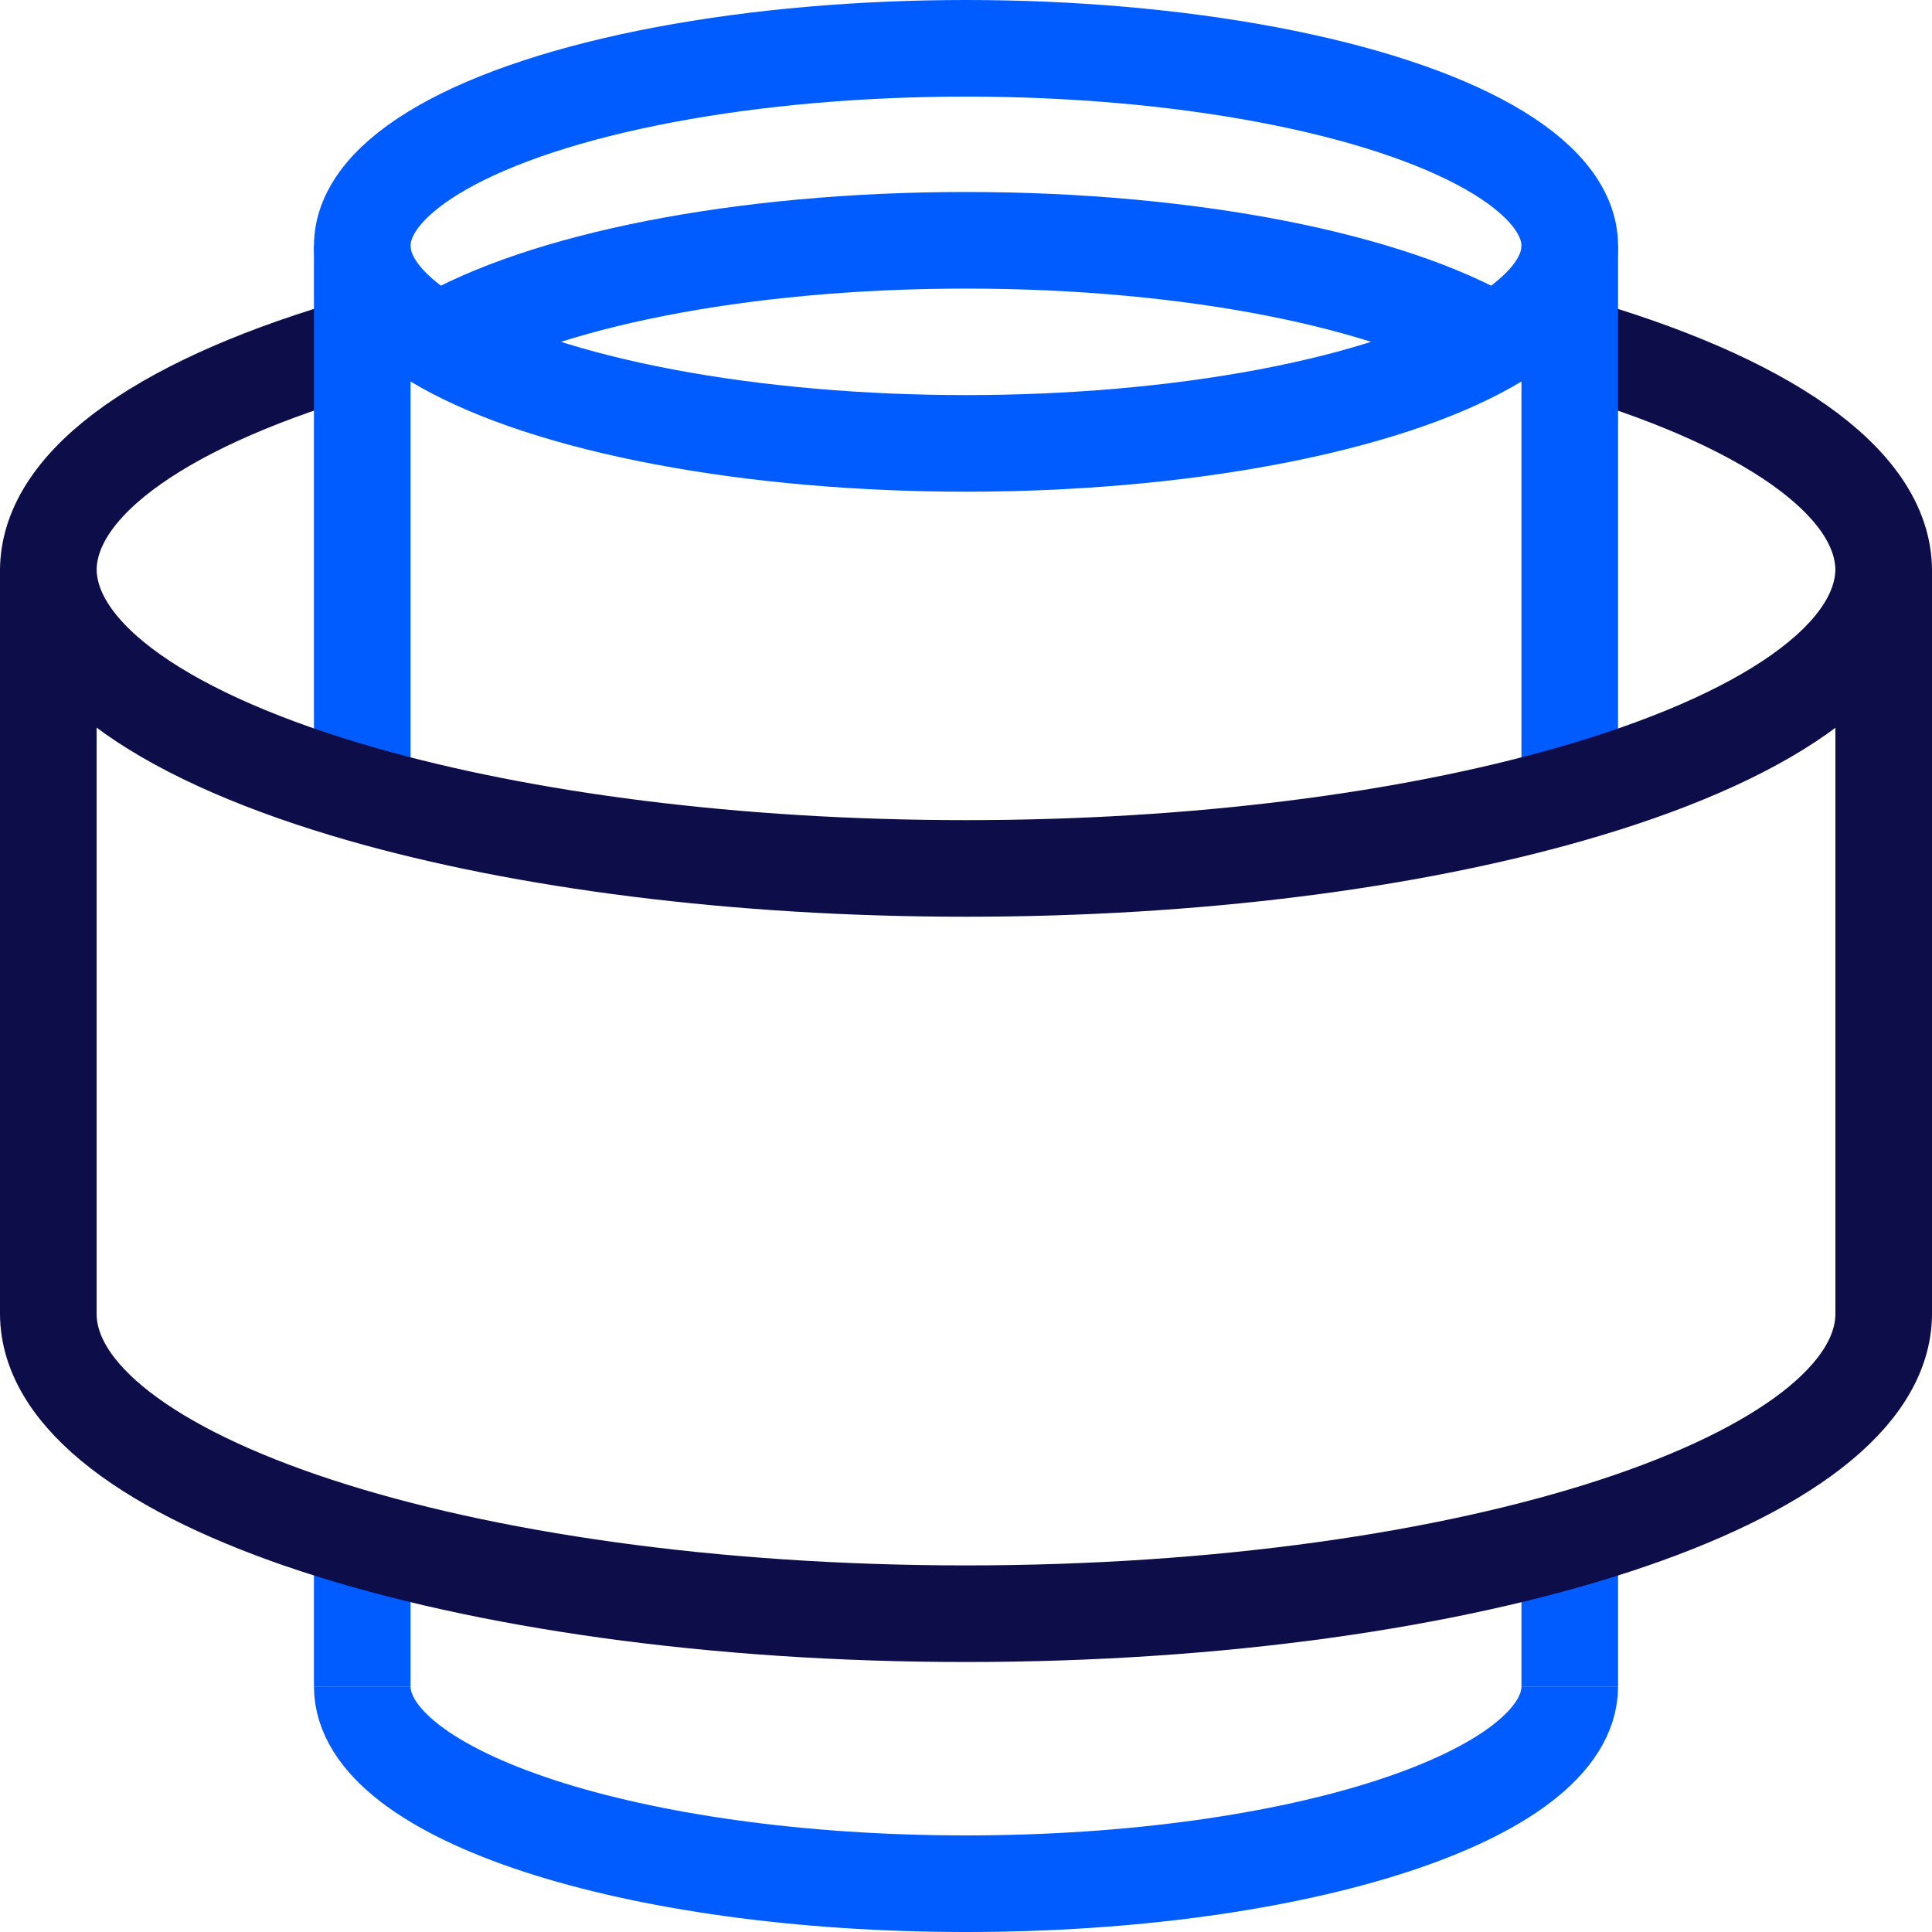 <?xml version="1.0" encoding="UTF-8"?>
<svg id="Vrstva_2" data-name="Vrstva 2" xmlns="http://www.w3.org/2000/svg" viewBox="0 0 80 80">
  <defs>
    <style>
      .cls-1 {
        stroke: #005cff;
      }

      .cls-1, .cls-2 {
        fill: none;
        stroke-miterlimit: 10;
        stroke-width: 4px;
      }

      .cls-2 {
        stroke: #0d0d4a;
      }
    </style>
  </defs>
  <g id="Vrstva_1-2" data-name="Vrstva 1">
    <g>
      <path class="cls-2" d="m65,14.28c7.97,2.28,13,5.63,13,9.35"/>
      <path class="cls-2" d="m2,23.63c0-3.73,5.03-7.08,13-9.35"/>
      <ellipse class="cls-1" cx="40" cy="10.18" rx="25" ry="8.18"/>
      <path class="cls-1" d="m18.16,14.15c4.27-2.51,12.45-4.2,21.84-4.2s17.57,1.69,21.84,4.2"/>
      <path class="cls-1" d="m65,69.83c0,4.51-11.2,8.17-25,8.17s-25-3.66-25-8.17"/>
      <line class="cls-1" x1="15" y1="69.83" x2="15" y2="63.75"/>
      <polyline class="cls-1" points="15 32.89 15 21.17 15 10.17"/>
      <line class="cls-1" x1="65" y1="69.83" x2="65" y2="63.75"/>
      <polyline class="cls-1" points="65 31.89 65 21.17 65 10.17"/>
      <path class="cls-2" d="m78,23.53v30.86c0,6.86-17.01,12.43-38,12.43S2,61.25,2,54.39v-30.86"/>
      <path class="cls-2" d="m78,23.54c0,3.73-5.03,7.08-13,9.35-6.68,1.91-15.43,3.07-25,3.07s-18.32-1.16-25-3.07c-7.97-2.28-13-5.63-13-9.35"/>
    </g>
  </g>
</svg>